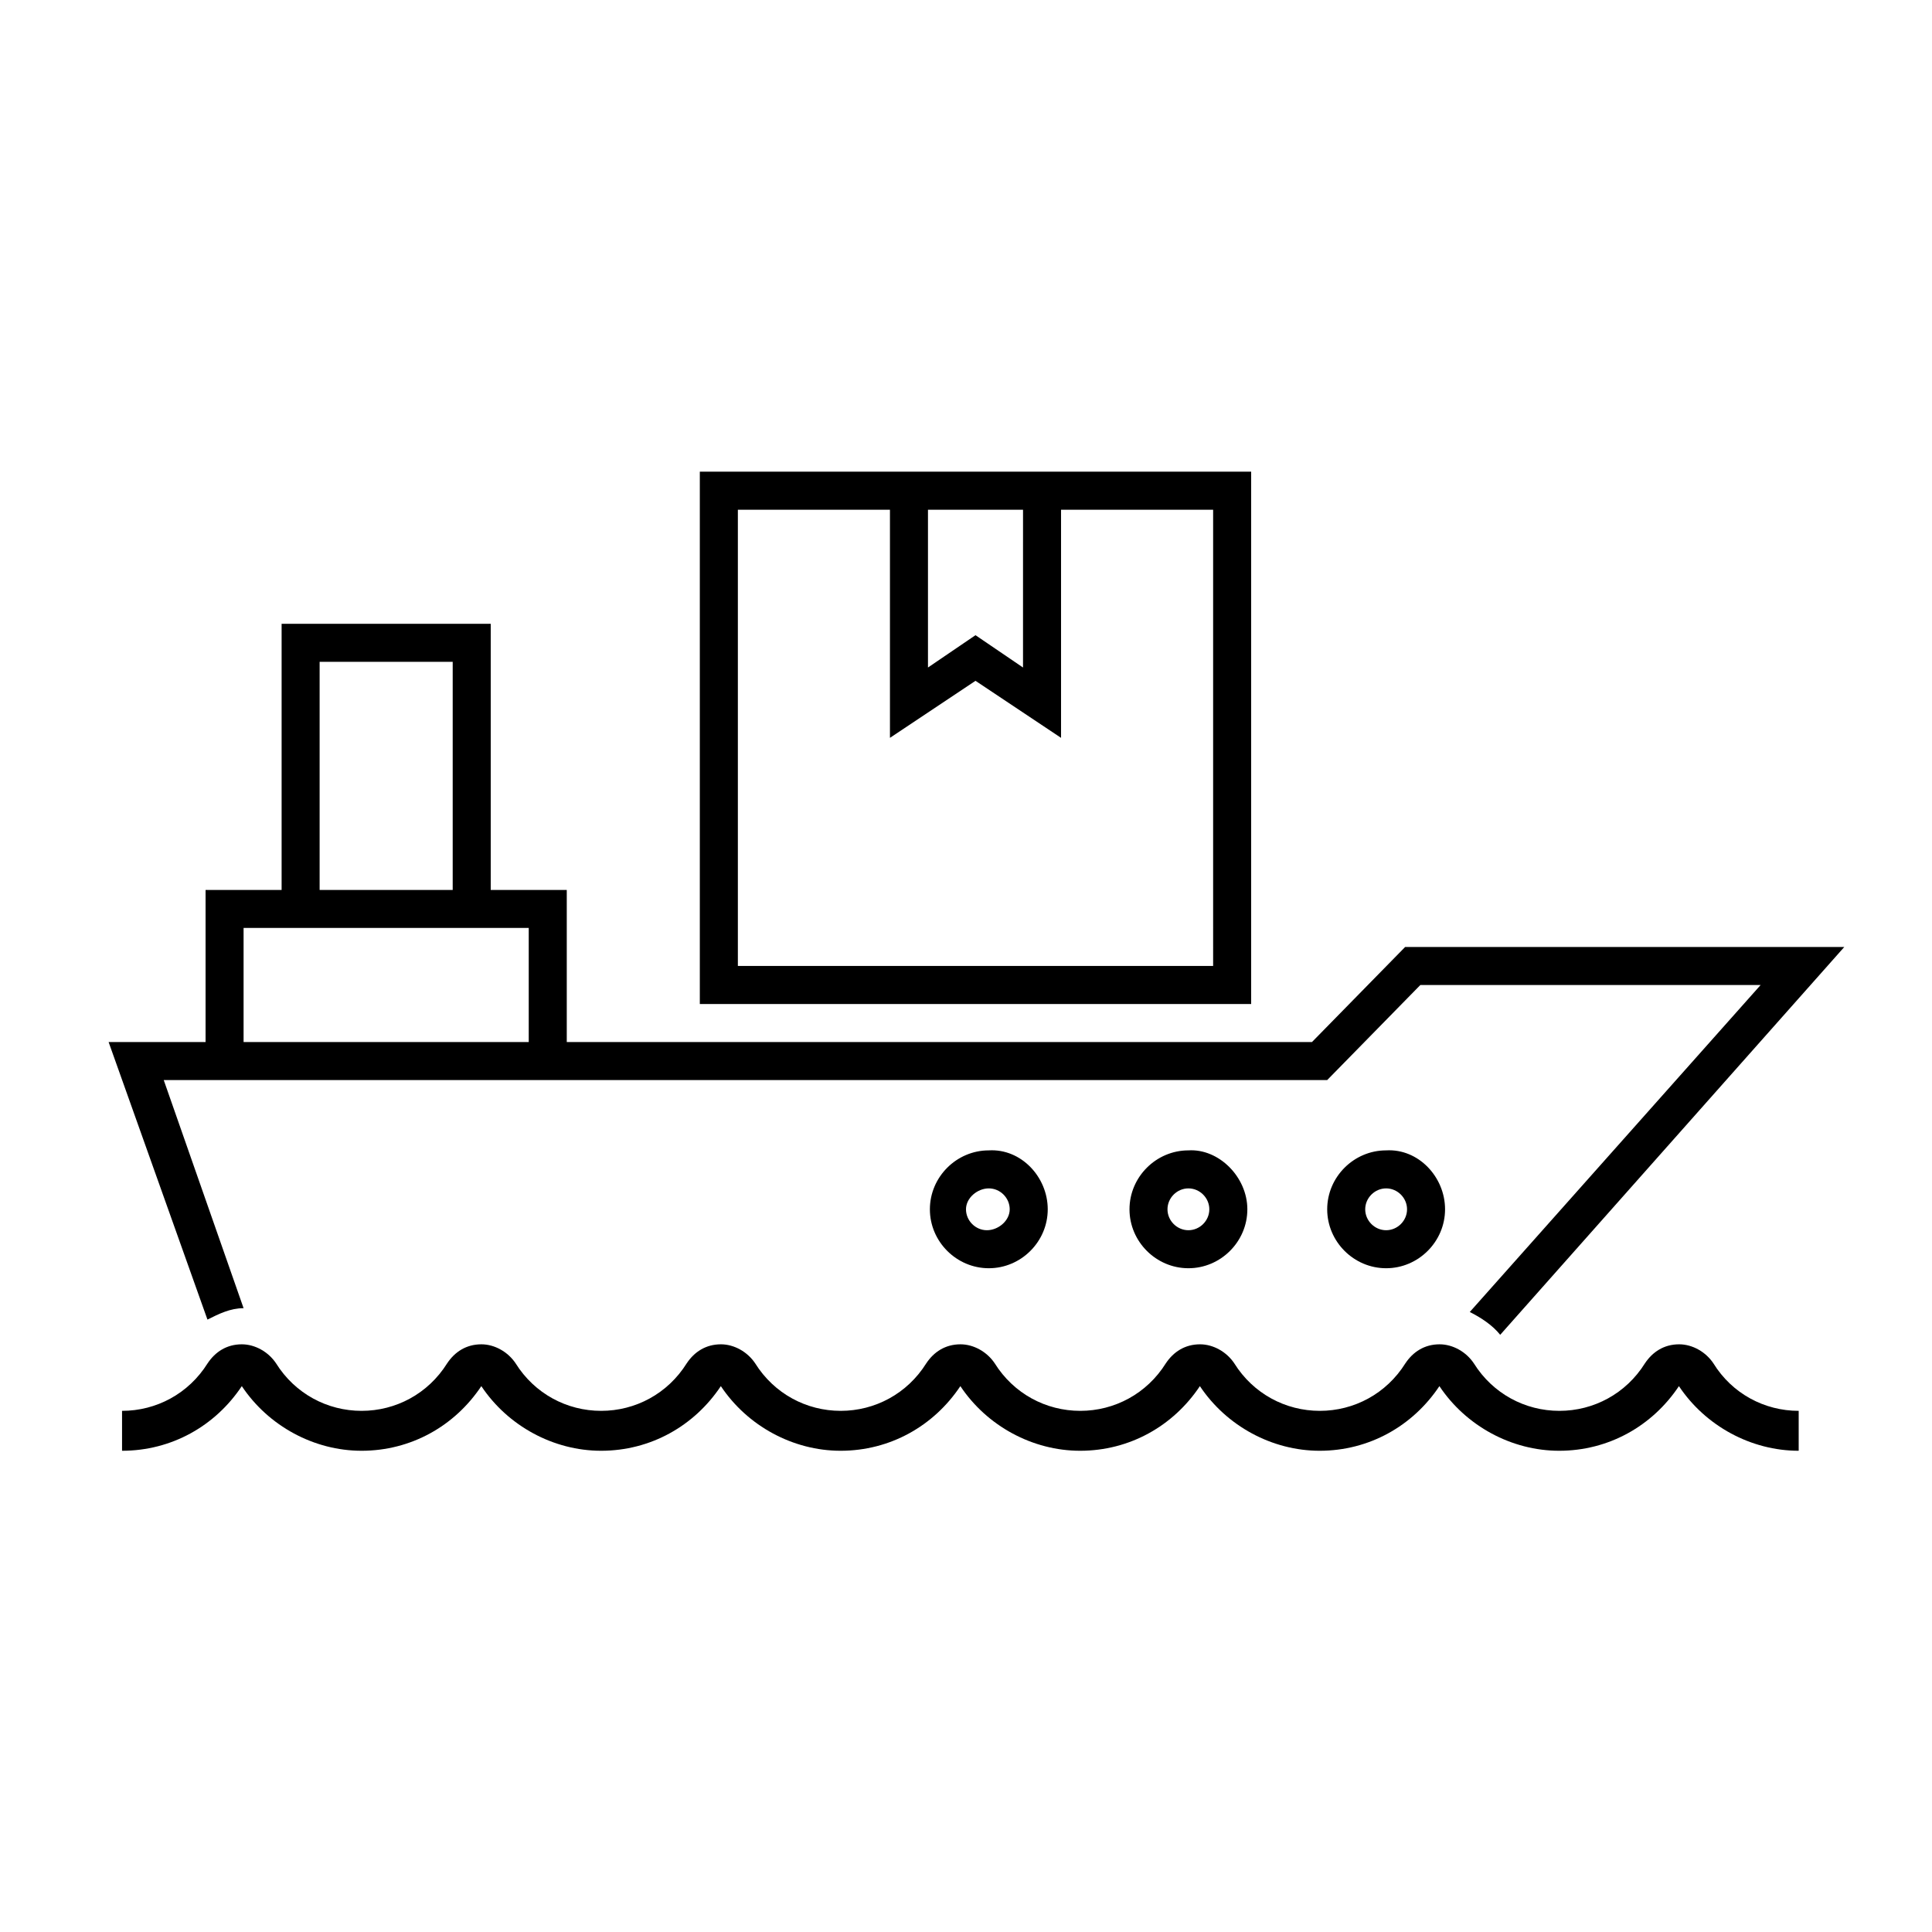 <?xml version="1.0" encoding="UTF-8"?>
<!-- Uploaded to: SVG Repo, www.svgrepo.com, Generator: SVG Repo Mixer Tools -->
<svg fill="#000000" width="800px" height="800px" version="1.1" viewBox="144 144 512 512" xmlns="http://www.w3.org/2000/svg">
 <path d="m620.67 517.89v10.578c-12.594 0-24.688-6.551-31.738-17.129-7.055 10.578-18.641 17.129-31.738 17.129-12.594 0-24.688-6.551-31.738-17.129-7.055 10.578-18.641 17.129-31.738 17.129-12.594 0-24.688-6.551-31.738-17.129-7.055 10.578-18.641 17.129-31.738 17.129-12.594 0-24.688-6.551-31.738-17.129-7.055 10.578-18.641 17.129-31.738 17.129-12.594 0-24.688-6.551-31.738-17.129-7.055 10.578-18.641 17.129-31.738 17.129-12.594 0-24.688-6.551-31.738-17.129-7.055 10.578-18.641 17.129-31.738 17.129-12.594 0-24.688-6.551-31.738-17.129-7.055 10.578-18.641 17.129-31.738 17.129v-10.578c9.07 0 17.633-4.535 22.672-12.594 2.016-3.023 5.039-5.039 9.07-5.039 3.527 0 7.055 2.016 9.07 5.039 5.039 8.062 13.602 12.594 22.672 12.594 9.07 0 17.633-4.535 22.672-12.594 2.016-3.023 5.039-5.039 9.07-5.039 3.527 0 7.055 2.016 9.07 5.039 5.039 8.062 13.602 12.594 22.672 12.594 9.07 0 17.633-4.535 22.672-12.594 2.016-3.023 5.039-5.039 9.07-5.039 3.527 0 7.055 2.016 9.07 5.039 5.039 8.062 13.602 12.594 22.672 12.594 9.07 0 17.633-4.535 22.672-12.594 2.016-3.023 5.039-5.039 9.07-5.039 3.527 0 7.055 2.016 9.07 5.039 5.039 8.062 13.602 12.594 22.672 12.594 9.07 0 17.633-4.535 22.672-12.594 2.016-3.023 5.039-5.039 9.07-5.039 3.527 0 7.055 2.016 9.07 5.039 5.039 8.062 13.602 12.594 22.672 12.594 9.07 0 17.633-4.535 22.672-12.594 2.016-3.023 5.039-5.039 9.07-5.039 3.527 0 7.055 2.016 9.07 5.039 5.039 8.062 13.602 12.594 22.672 12.594 9.07 0 17.633-4.535 22.672-12.594 2.016-3.023 5.039-5.039 9.07-5.039 3.527 0 7.055 2.016 9.07 5.039 4.984 8.059 13.547 12.594 22.617 12.594zm-145.1-107.82h-146.11v-141.07h146.11zm-85.648-89.172 12.594-8.566 12.594 8.566 0.004-41.816h-25.191zm75.57-41.816h-40.305v60.457l-22.672-15.113-22.668 15.113v-60.457h-40.305v120.91h125.95zm-256.94 211.6c-3.527 0-6.551 1.512-9.574 3.023l-26.195-73.555h25.695v-40.305h20.152v-70.535h55.418v70.535h20.152v40.305h197.49l24.688-25.191h116.38l-91.188 102.78c-2.016-2.519-5.039-4.535-8.062-6.047l77.082-86.656h-90.18l-24.688 25.191h-308.33zm20.152-110.84h35.266v-60.457h-35.266zm-20.152 40.305h75.57v-30.23h-75.57zm213.11 44.332c0 8.566-7.055 15.617-15.617 15.617-8.566 0-15.617-7.055-15.617-15.617 0-8.566 7.055-15.617 15.617-15.617 8.562-0.504 15.617 7.055 15.617 15.617zm-10.078 0c0-3.023-2.519-5.543-5.543-5.543-3.023 0.004-6.043 2.523-6.043 5.543 0 3.023 2.519 5.543 5.543 5.543 3.019 0 6.043-2.519 6.043-5.543zm62.977 0c0 8.566-7.055 15.617-15.617 15.617-8.566 0-15.617-7.055-15.617-15.617 0-8.566 7.055-15.617 15.617-15.617 8.059-0.504 15.617 7.055 15.617 15.617zm-10.078 0c0-3.023-2.519-5.543-5.543-5.543-3.023 0-5.543 2.519-5.543 5.543s2.519 5.543 5.543 5.543c3.027 0 5.543-2.519 5.543-5.543zm62.473 0c0 8.566-7.055 15.617-15.617 15.617-8.562 0.004-15.617-7.051-15.617-15.617s7.055-15.617 15.617-15.617c8.566-0.504 15.617 7.055 15.617 15.617zm-10.074 0c0-3.023-2.519-5.543-5.543-5.543-3.023 0.004-5.543 2.523-5.543 5.543 0 3.023 2.519 5.543 5.543 5.543 3.023 0 5.543-2.519 5.543-5.543z"/>
</svg>